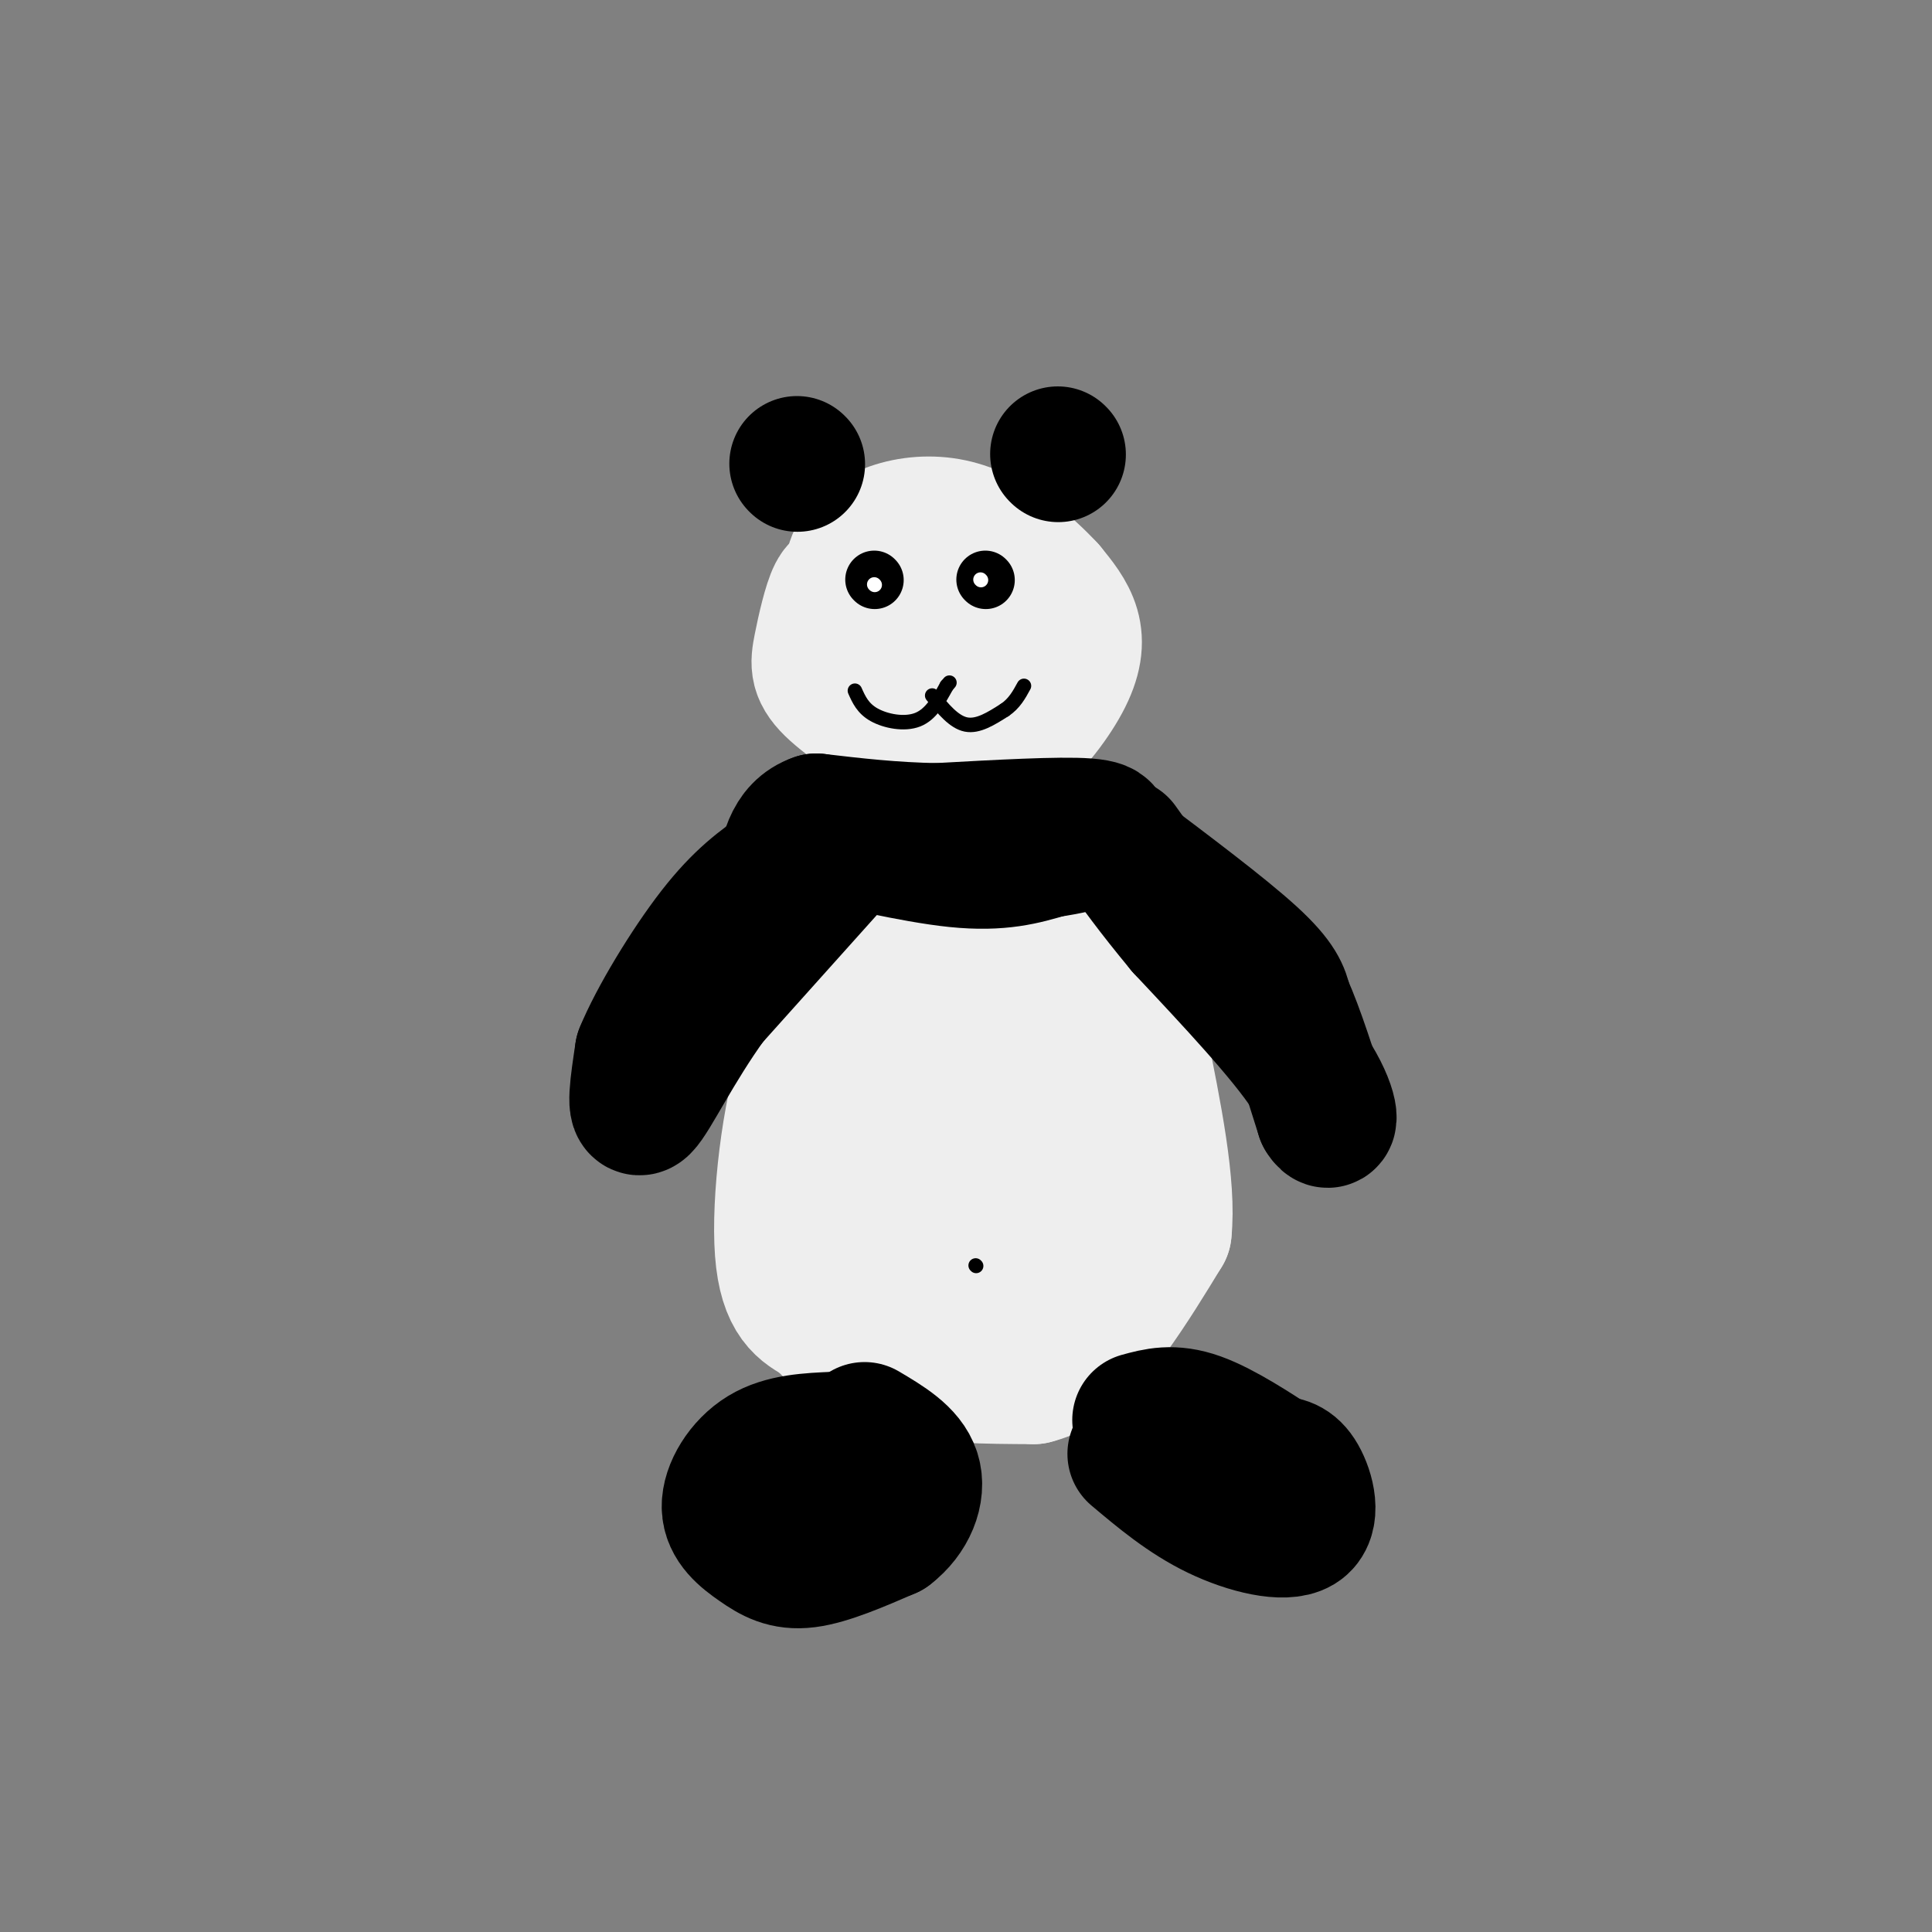 <svg viewBox='0 0 400 400' version='1.1' xmlns='http://www.w3.org/2000/svg' xmlns:xlink='http://www.w3.org/1999/xlink'><rect x="0" y="0" width="400" height="400" fill="#808080" stroke="none"/><g fill='none' stroke='rgb(238,238,238)' stroke-width='28' stroke-linecap='round' stroke-linejoin='round'><path d='M200,200c-6.750,0.333 -13.500,0.667 -19,4c-5.500,3.333 -9.750,9.667 -14,16'/><path d='M167,220c-3.644,10.533 -5.756,28.867 -5,39c0.756,10.133 4.378,12.067 8,14'/><path d='M170,273c3.822,4.311 9.378,8.089 17,10c7.622,1.911 17.311,1.956 27,2'/><path d='M214,285c7.267,-1.822 11.933,-7.378 16,-13c4.067,-5.622 7.533,-11.311 11,-17'/><path d='M241,255c1.000,-9.333 -2.000,-24.167 -5,-39'/><path d='M236,216c-3.485,-9.211 -9.697,-12.737 -14,-15c-4.303,-2.263 -6.697,-3.263 -12,-2c-5.303,1.263 -13.515,4.789 -20,11c-6.485,6.211 -11.242,15.105 -16,24'/><path d='M174,234c-1.616,8.909 2.344,19.180 6,25c3.656,5.820 7.007,7.189 9,8c1.993,0.811 2.627,1.063 6,0c3.373,-1.063 9.485,-3.440 14,-7c4.515,-3.560 7.433,-8.303 8,-15c0.567,-6.697 -1.216,-15.349 -3,-24'/><path d='M214,221c-3.332,-4.226 -10.164,-2.793 -14,-1c-3.836,1.793 -4.678,3.944 -6,9c-1.322,5.056 -3.125,13.015 -2,17c1.125,3.985 5.179,3.996 8,3c2.821,-0.996 4.411,-2.998 6,-5'/><path d='M206,244c0.667,1.333 -0.667,7.167 -2,13'/><path d='M176,123c-0.959,-1.059 -1.917,-2.118 -3,0c-1.083,2.118 -2.290,7.413 -3,11c-0.710,3.587 -0.922,5.466 3,9c3.922,3.534 11.978,8.724 17,11c5.022,2.276 7.011,1.638 9,1'/><path d='M199,155c3.038,0.566 6.134,1.482 10,-1c3.866,-2.482 8.502,-8.360 11,-13c2.498,-4.640 2.856,-8.040 2,-11c-0.856,-2.960 -2.928,-5.480 -5,-8'/><path d='M217,122c-4.021,-4.348 -11.573,-11.217 -20,-13c-8.427,-1.783 -17.730,1.520 -20,7c-2.270,5.480 2.494,13.137 7,17c4.506,3.863 8.753,3.931 13,4'/><path d='M197,137c3.311,0.400 5.089,-0.600 5,-2c-0.089,-1.400 -2.044,-3.200 -4,-5'/></g>
<g fill='none' stroke='rgb(0,0,0)' stroke-width='28' stroke-linecap='round' stroke-linejoin='round'><path d='M197,176c0.000,0.000 -21.000,-1.000 -21,-1'/><path d='M176,175c-5.762,-0.929 -9.667,-2.750 -5,-2c4.667,0.750 17.905,4.071 27,5c9.095,0.929 14.048,-0.536 19,-2'/><path d='M217,176c4.667,-0.667 6.833,-1.333 9,-2'/><path d='M226,174c2.556,-1.022 4.444,-2.578 -1,-3c-5.444,-0.422 -18.222,0.289 -31,1'/><path d='M194,172c-9.333,-0.167 -17.167,-1.083 -25,-2'/><path d='M169,170c-5.333,1.833 -6.167,7.417 -7,13'/><path d='M162,183c-1.000,2.167 0.000,1.083 1,0'/><path d='M173,178c0.000,0.000 -26.000,29.000 -26,29'/><path d='M147,207c-7.156,9.889 -12.044,20.111 -14,22c-1.956,1.889 -0.978,-4.556 0,-11'/><path d='M133,218c2.711,-6.689 9.489,-17.911 15,-25c5.511,-7.089 9.756,-10.044 14,-13'/><path d='M162,180c3.000,-3.167 3.500,-4.583 4,-6'/><path d='M231,176c11.083,8.333 22.167,16.667 28,22c5.833,5.333 6.417,7.667 7,10'/><path d='M266,208c2.500,5.500 5.250,14.250 8,23'/><path d='M274,231c1.733,2.911 2.067,-1.311 -3,-9c-5.067,-7.689 -15.533,-18.844 -26,-30'/><path d='M245,192c-6.500,-7.833 -9.750,-12.417 -13,-17'/><path d='M173,298c-5.418,0.231 -10.836,0.463 -15,3c-4.164,2.537 -7.075,7.381 -7,11c0.075,3.619 3.136,6.013 6,8c2.864,1.987 5.533,3.568 10,3c4.467,-0.568 10.734,-3.284 17,-6'/><path d='M184,317c4.200,-3.200 6.200,-8.200 5,-12c-1.200,-3.800 -5.600,-6.400 -10,-9'/><path d='M235,301c5.292,4.452 10.583,8.905 17,12c6.417,3.095 13.958,4.833 17,3c3.042,-1.833 1.583,-7.238 0,-10c-1.583,-2.762 -3.292,-2.881 -5,-3'/><path d='M264,303c-3.800,-2.467 -10.800,-7.133 -16,-9c-5.200,-1.867 -8.600,-0.933 -12,0'/><path d='M165,96c0.000,0.000 0.100,0.100 0.1,0.1'/><path d='M219,94c0.000,0.000 0.100,0.100 0.1,0.1'/></g>
<g fill='none' stroke='rgb(0,0,0)' stroke-width='12' stroke-linecap='round' stroke-linejoin='round'><path d='M181,120c0.000,0.000 0.100,0.100 0.1,0.1'/><path d='M204,120c0.000,0.000 0.100,0.100 0.1,0.1'/></g>
<g fill='none' stroke='rgb(255,255,255)' stroke-width='3' stroke-linecap='round' stroke-linejoin='round'><path d='M181,121c0.000,0.000 0.100,0.100 0.1,0.1'/><path d='M203,120c0.000,0.000 0.100,0.100 0.1,0.1'/></g>
<g fill='none' stroke='rgb(0,0,0)' stroke-width='3' stroke-linecap='round' stroke-linejoin='round'><path d='M177,143c0.822,1.844 1.644,3.689 4,5c2.356,1.311 6.244,2.089 9,1c2.756,-1.089 4.378,-4.044 6,-7'/><path d='M196,142c1.000,-1.167 0.500,-0.583 0,0'/><path d='M193,144c2.250,2.750 4.500,5.500 7,6c2.500,0.500 5.250,-1.250 8,-3'/><path d='M208,147c2.000,-1.333 3.000,-3.167 4,-5'/><path d='M202,262c0.000,0.000 0.100,0.100 0.1,0.1'/></g>
</svg>